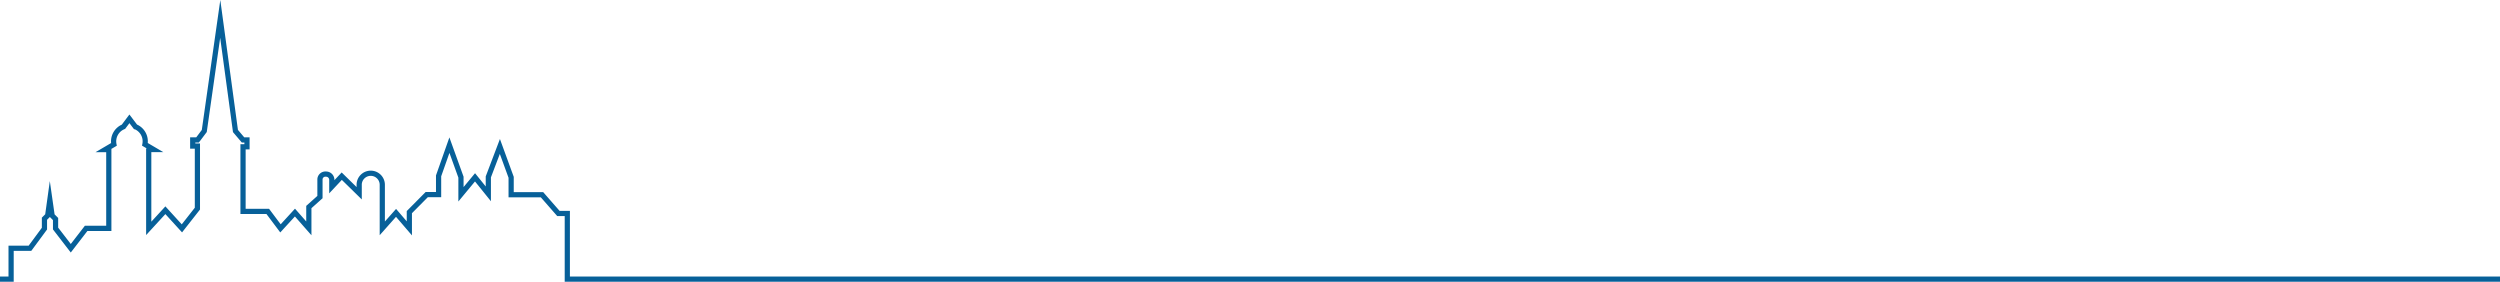 <?xml version="1.0" encoding="UTF-8"?>
<svg xmlns="http://www.w3.org/2000/svg" width="480.38" height="54.133" viewBox="0 0 480.38 54.133">
  <path d="M0,50H2.134V44.07H5.759L8.541,40.3V38.394l.618-.618.422-3.035.436,3.049.66.661v1.826L13.6,44.07l2.951-3.822h4.356V25.214a.162.162,0,0,0,0-.1h-.718l1.7-1a3.031,3.031,0,0,1,1.837-3.391L24.869,19.2l1.144,1.511a3.031,3.031,0,0,1,1.837,3.391l1.7,1h-.972a.162.162,0,0,0,0,.1V40.248l3.2-3.485,3.175,3.485,2.979-3.794V24.433h-.9V23.257h.927l1.293-1.718L42.32,0l2.923,21.539L46.7,23.257h.759v1.317H46.7V36.988h4.749l2.445,3.26,2.782-3.035,2.669,3.035v-4.1l2.136-1.911V30.806a1.045,1.045,0,0,1,1.146-.984,1.1,1.1,0,0,1,1.13,1.1v1.335l1.911-2.038L69.018,33.5V31.79a2.221,2.221,0,0,1,4.44.056v8.4L76.1,37.27l2.557,2.979V37.129L82,33.757h2.276v-3.6l2.08-5.9,2.22,6.154V33.7l2.7-3.26,2.557,3.176v-3.26l2.22-5.846,2.164,5.93v3.344h5.93l3.148,3.6h1.714V50H480.38" transform="translate(0 3.633)" fill="none" stroke="#076099" stroke-miterlimit="10" stroke-width="1"></path>
</svg>
